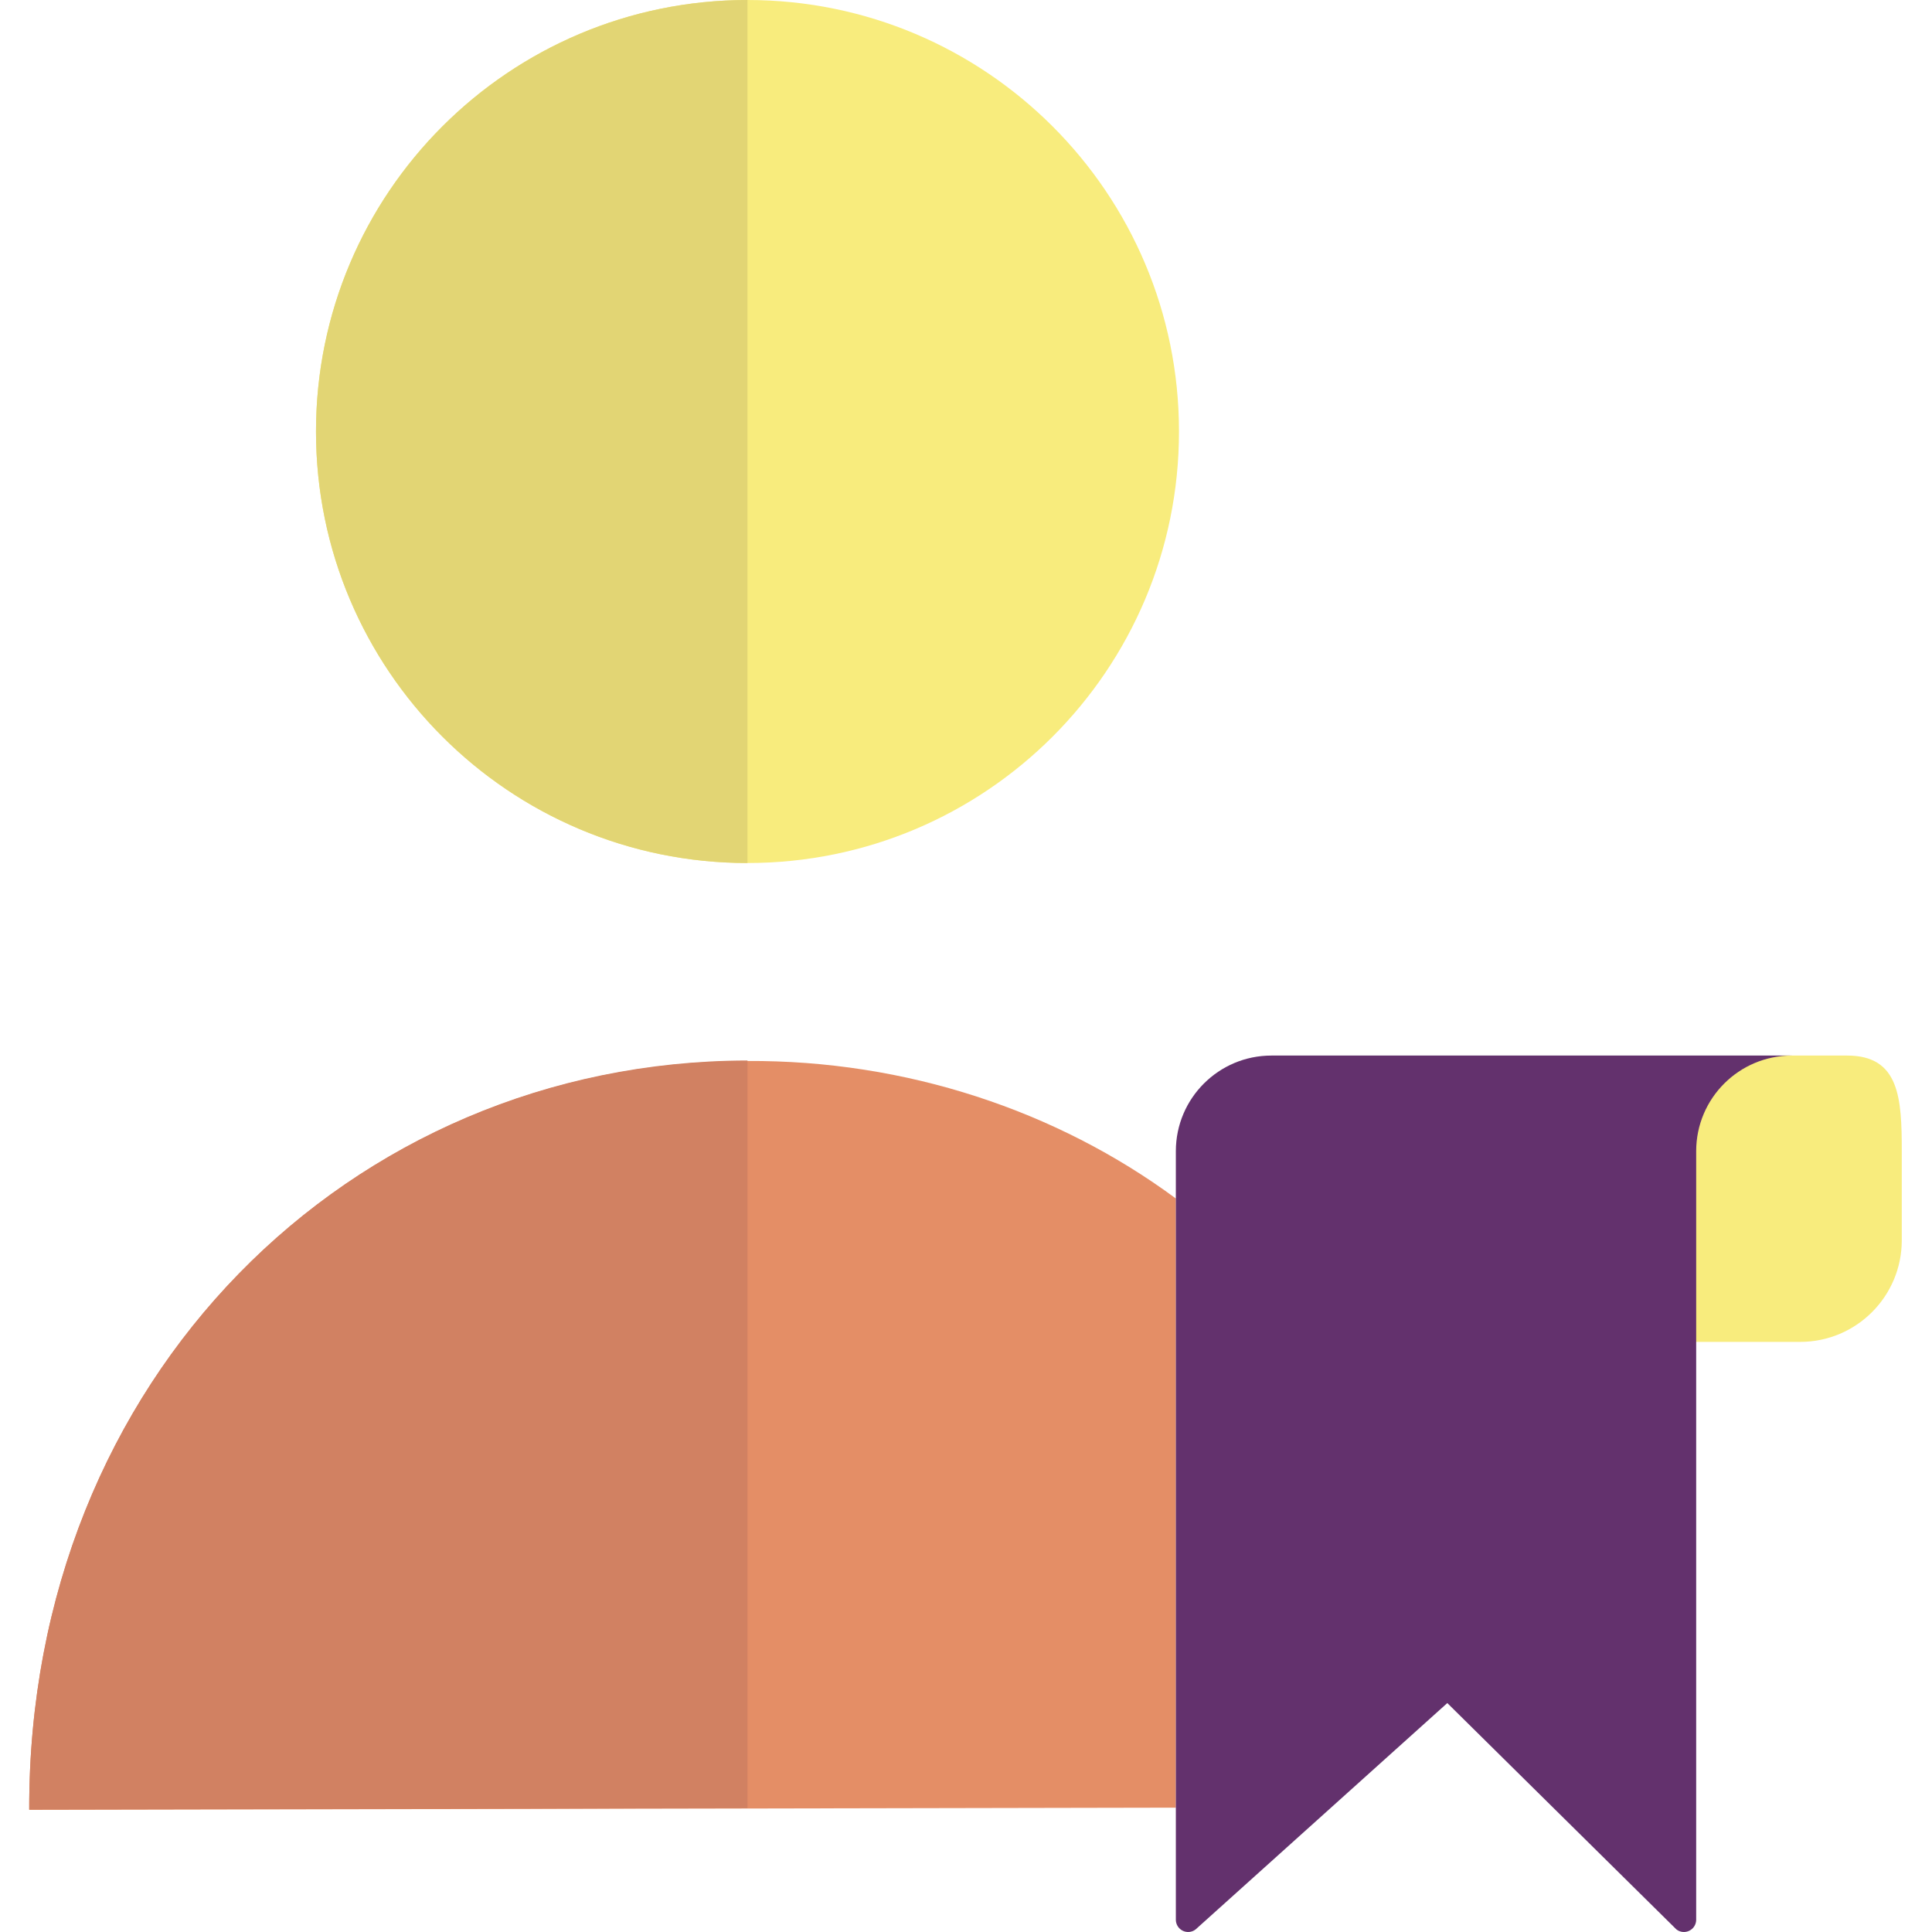 <svg width="50" height="50" viewBox="0 0 50 50" fill="none" xmlns="http://www.w3.org/2000/svg">
<g clip-path="url(#clip0)">
<path d="M30.431 31.017V46.782L0.756 46.84C0.733 35.673 9.053 27.469 19.333 27.458C23.441 27.435 27.35 28.741 30.431 31.017Z" fill="#E48E66"/>
<path d="M19.345 0C25.513 0 30.512 5 30.512 11.167C30.512 17.335 25.513 22.335 19.345 22.335C13.178 22.335 8.178 17.335 8.178 11.167C8.178 5 13.178 0 19.345 0Z" fill="#F8EC7D"/>
<path d="M19.345 27.446H19.322C9.053 27.469 0.733 35.673 0.756 46.829L19.345 46.794V27.446Z" fill="#D18162"/>
<path d="M19.345 0C13.178 0 8.178 5 8.178 11.167C8.178 17.335 13.178 22.335 19.345 22.335V0Z" fill="#E2D574"/>
<path d="M49.218 29.791V32.102C49.216 33.551 48.042 34.725 46.593 34.728H43.663V29.791C43.664 28.425 44.772 27.318 46.138 27.318H47.806C49.16 27.318 49.218 28.426 49.218 29.791Z" fill="#F8EC7D"/>
<path d="M30.431 46.782V29.791C30.432 28.425 31.539 27.318 32.904 27.318H46.371C45.005 27.318 43.898 28.425 43.897 29.791V49.688C43.895 49.808 43.825 49.917 43.716 49.969C43.607 50.021 43.478 50.007 43.384 49.932L37.456 44.075L30.944 49.932C30.849 50.007 30.721 50.021 30.612 49.969C30.503 49.917 30.433 49.808 30.431 49.688V46.782Z" fill="#63316D"/>
</g>
<defs>
<clipPath id="clip0">
<rect width="50" height="50" fill="white"/>
</clipPath>
</defs>
</svg>
